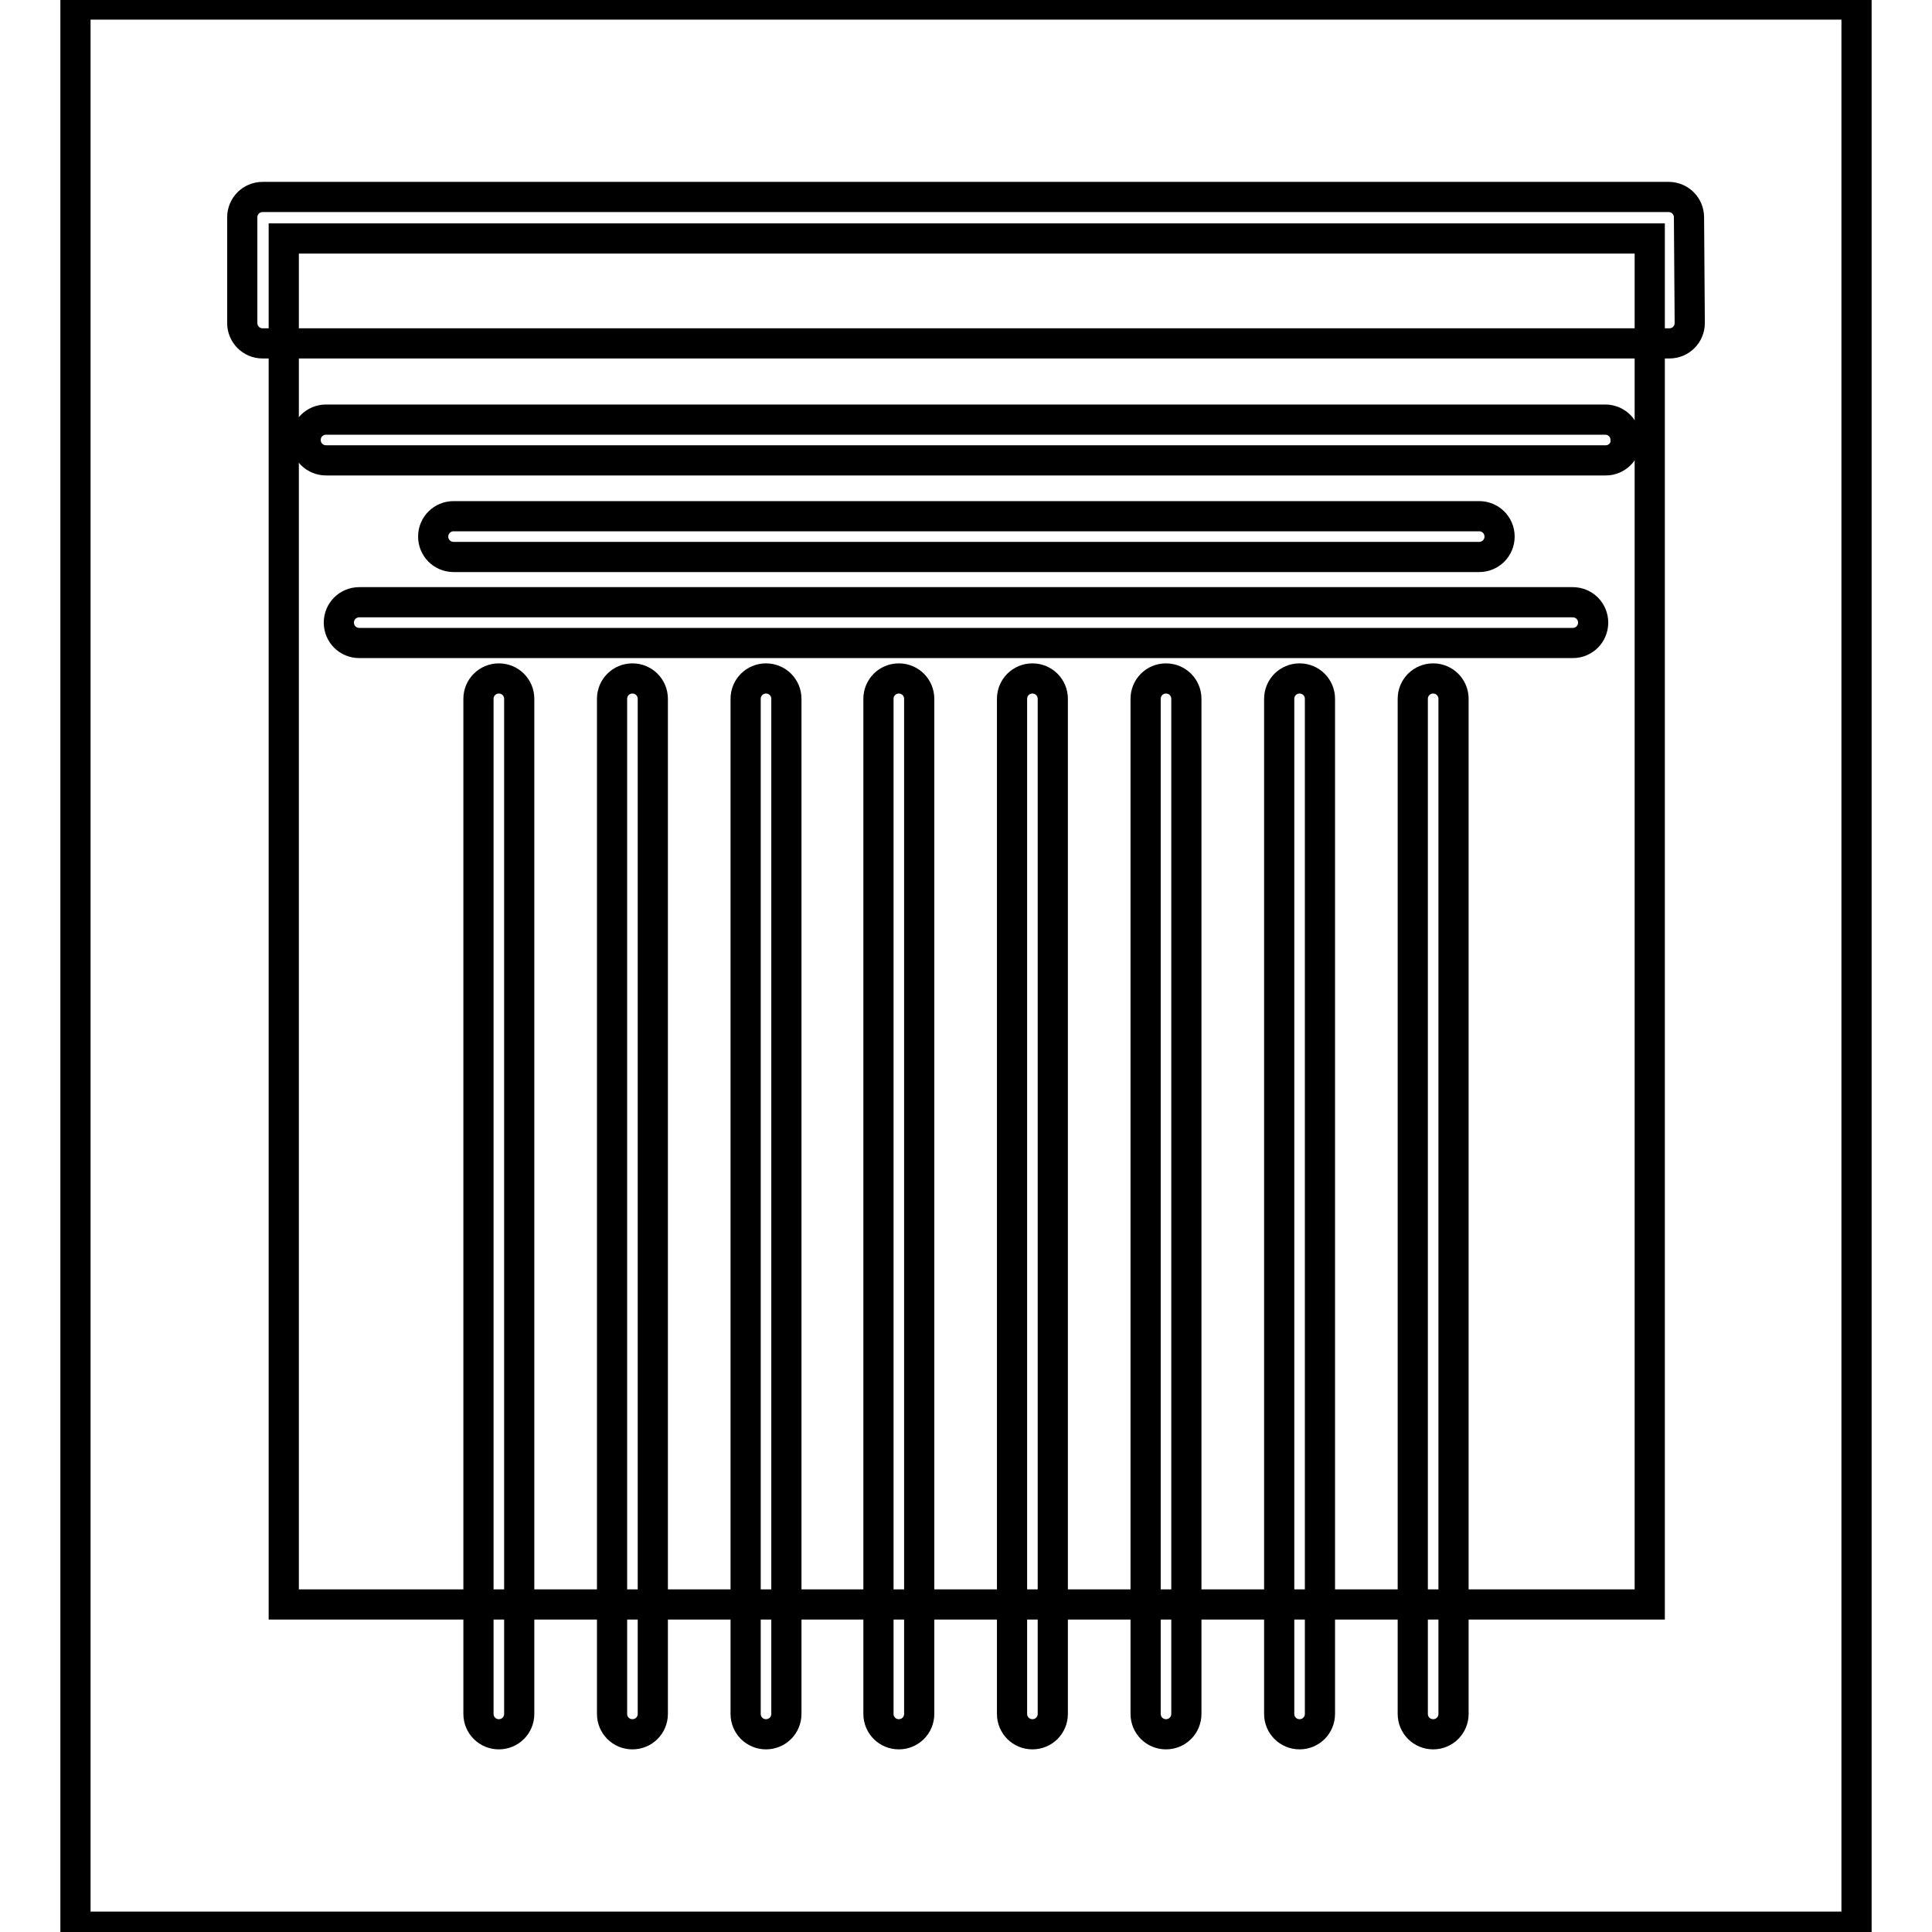 <?xml version="1.0" encoding="utf-8"?>
<!-- Svg Vector Icons : http://www.onlinewebfonts.com/icon -->
<!DOCTYPE svg PUBLIC "-//W3C//DTD SVG 1.1//EN" "http://www.w3.org/Graphics/SVG/1.1/DTD/svg11.dtd">
<svg version="1.1" xmlns="http://www.w3.org/2000/svg" xmlns:xlink="http://www.w3.org/1999/xlink" x="0px" y="0px" viewBox="0 0 256 256" enable-background="new 0 0 256 256" xml:space="preserve">
<g><g><g><g><path stroke-width="4" fill-opacity="0" stroke="#000000"  d="M37.6 31.6h181v181h-181z"/><path stroke-width="4" fill-opacity="0" stroke="#000000"  d="M10,0.6v254.7h236V0.6H10z M68.8,227.1c0,1.5-1.2,2.7-2.7,2.7c-1.5,0-2.7-1.2-2.7-2.7V92.6c0-1.5,1.2-2.7,2.7-2.7c1.5,0,2.7,1.2,2.7,2.7V227.1z M86.5,227.1c0,1.5-1.2,2.7-2.7,2.7c-1.5,0-2.7-1.2-2.7-2.7V92.6c0-1.5,1.2-2.7,2.7-2.7s2.7,1.2,2.7,2.7V227.1z M104.2,227.1c0,1.5-1.2,2.7-2.7,2.7c-1.5,0-2.7-1.2-2.7-2.7V92.6c0-1.5,1.2-2.7,2.7-2.7c1.5,0,2.7,1.2,2.7,2.7V227.1z M121.8,227.1c0,1.5-1.2,2.7-2.7,2.7c-1.5,0-2.7-1.2-2.7-2.7V92.6c0-1.5,1.2-2.7,2.7-2.7c1.5,0,2.7,1.2,2.7,2.7V227.1z M139.5,227.1c0,1.5-1.2,2.7-2.7,2.7c-1.5,0-2.7-1.2-2.7-2.7V92.6c0-1.5,1.2-2.7,2.7-2.7c1.5,0,2.7,1.2,2.7,2.7V227.1z M157.2,227.1c0,1.5-1.2,2.7-2.7,2.7c-1.5,0-2.7-1.2-2.7-2.7V92.6c0-1.5,1.2-2.7,2.7-2.7c1.5,0,2.7,1.2,2.7,2.7V227.1z M174.9,227.1c0,1.5-1.2,2.7-2.7,2.7c-1.5,0-2.7-1.2-2.7-2.7V92.6c0-1.5,1.2-2.7,2.7-2.7c1.5,0,2.7,1.2,2.7,2.7V227.1z M192.6,227.1c0,1.5-1.2,2.7-2.7,2.7c-1.5,0-2.7-1.2-2.7-2.7V92.6c0-1.5,1.2-2.7,2.7-2.7c1.5,0,2.7,1.2,2.7,2.7V227.1z M208.4,85.2H47.6c-1.5,0-2.7-1.2-2.7-2.7c0-1.5,1.2-2.7,2.7-2.7h160.8c1.5,0,2.7,1.2,2.7,2.7C211.1,84,209.9,85.2,208.4,85.2z M57.4,71.1c0-1.5,1.2-2.7,2.7-2.7H196c1.5,0,2.7,1.2,2.7,2.7c0,1.5-1.2,2.7-2.7,2.7H60.1C58.6,73.8,57.4,72.6,57.4,71.1z M212.8,61H43.2c-1.5,0-2.7-1.2-2.7-2.7c0-1.5,1.2-2.7,2.7-2.7h169.5c1.5,0,2.7,1.2,2.7,2.7C215.5,59.8,214.2,61,212.8,61z M223.9,42.8c0,1.5-1.2,2.7-2.7,2.7H34.8c-1.5,0-2.7-1.2-2.7-2.7v-14c0-1.5,1.2-2.7,2.7-2.7h186.3c1.5,0,2.7,1.2,2.7,2.7L223.9,42.8L223.9,42.8z"/></g></g><g></g><g></g><g></g><g></g><g></g><g></g><g></g><g></g><g></g><g></g><g></g><g></g><g></g><g></g><g></g></g></g>
</svg>